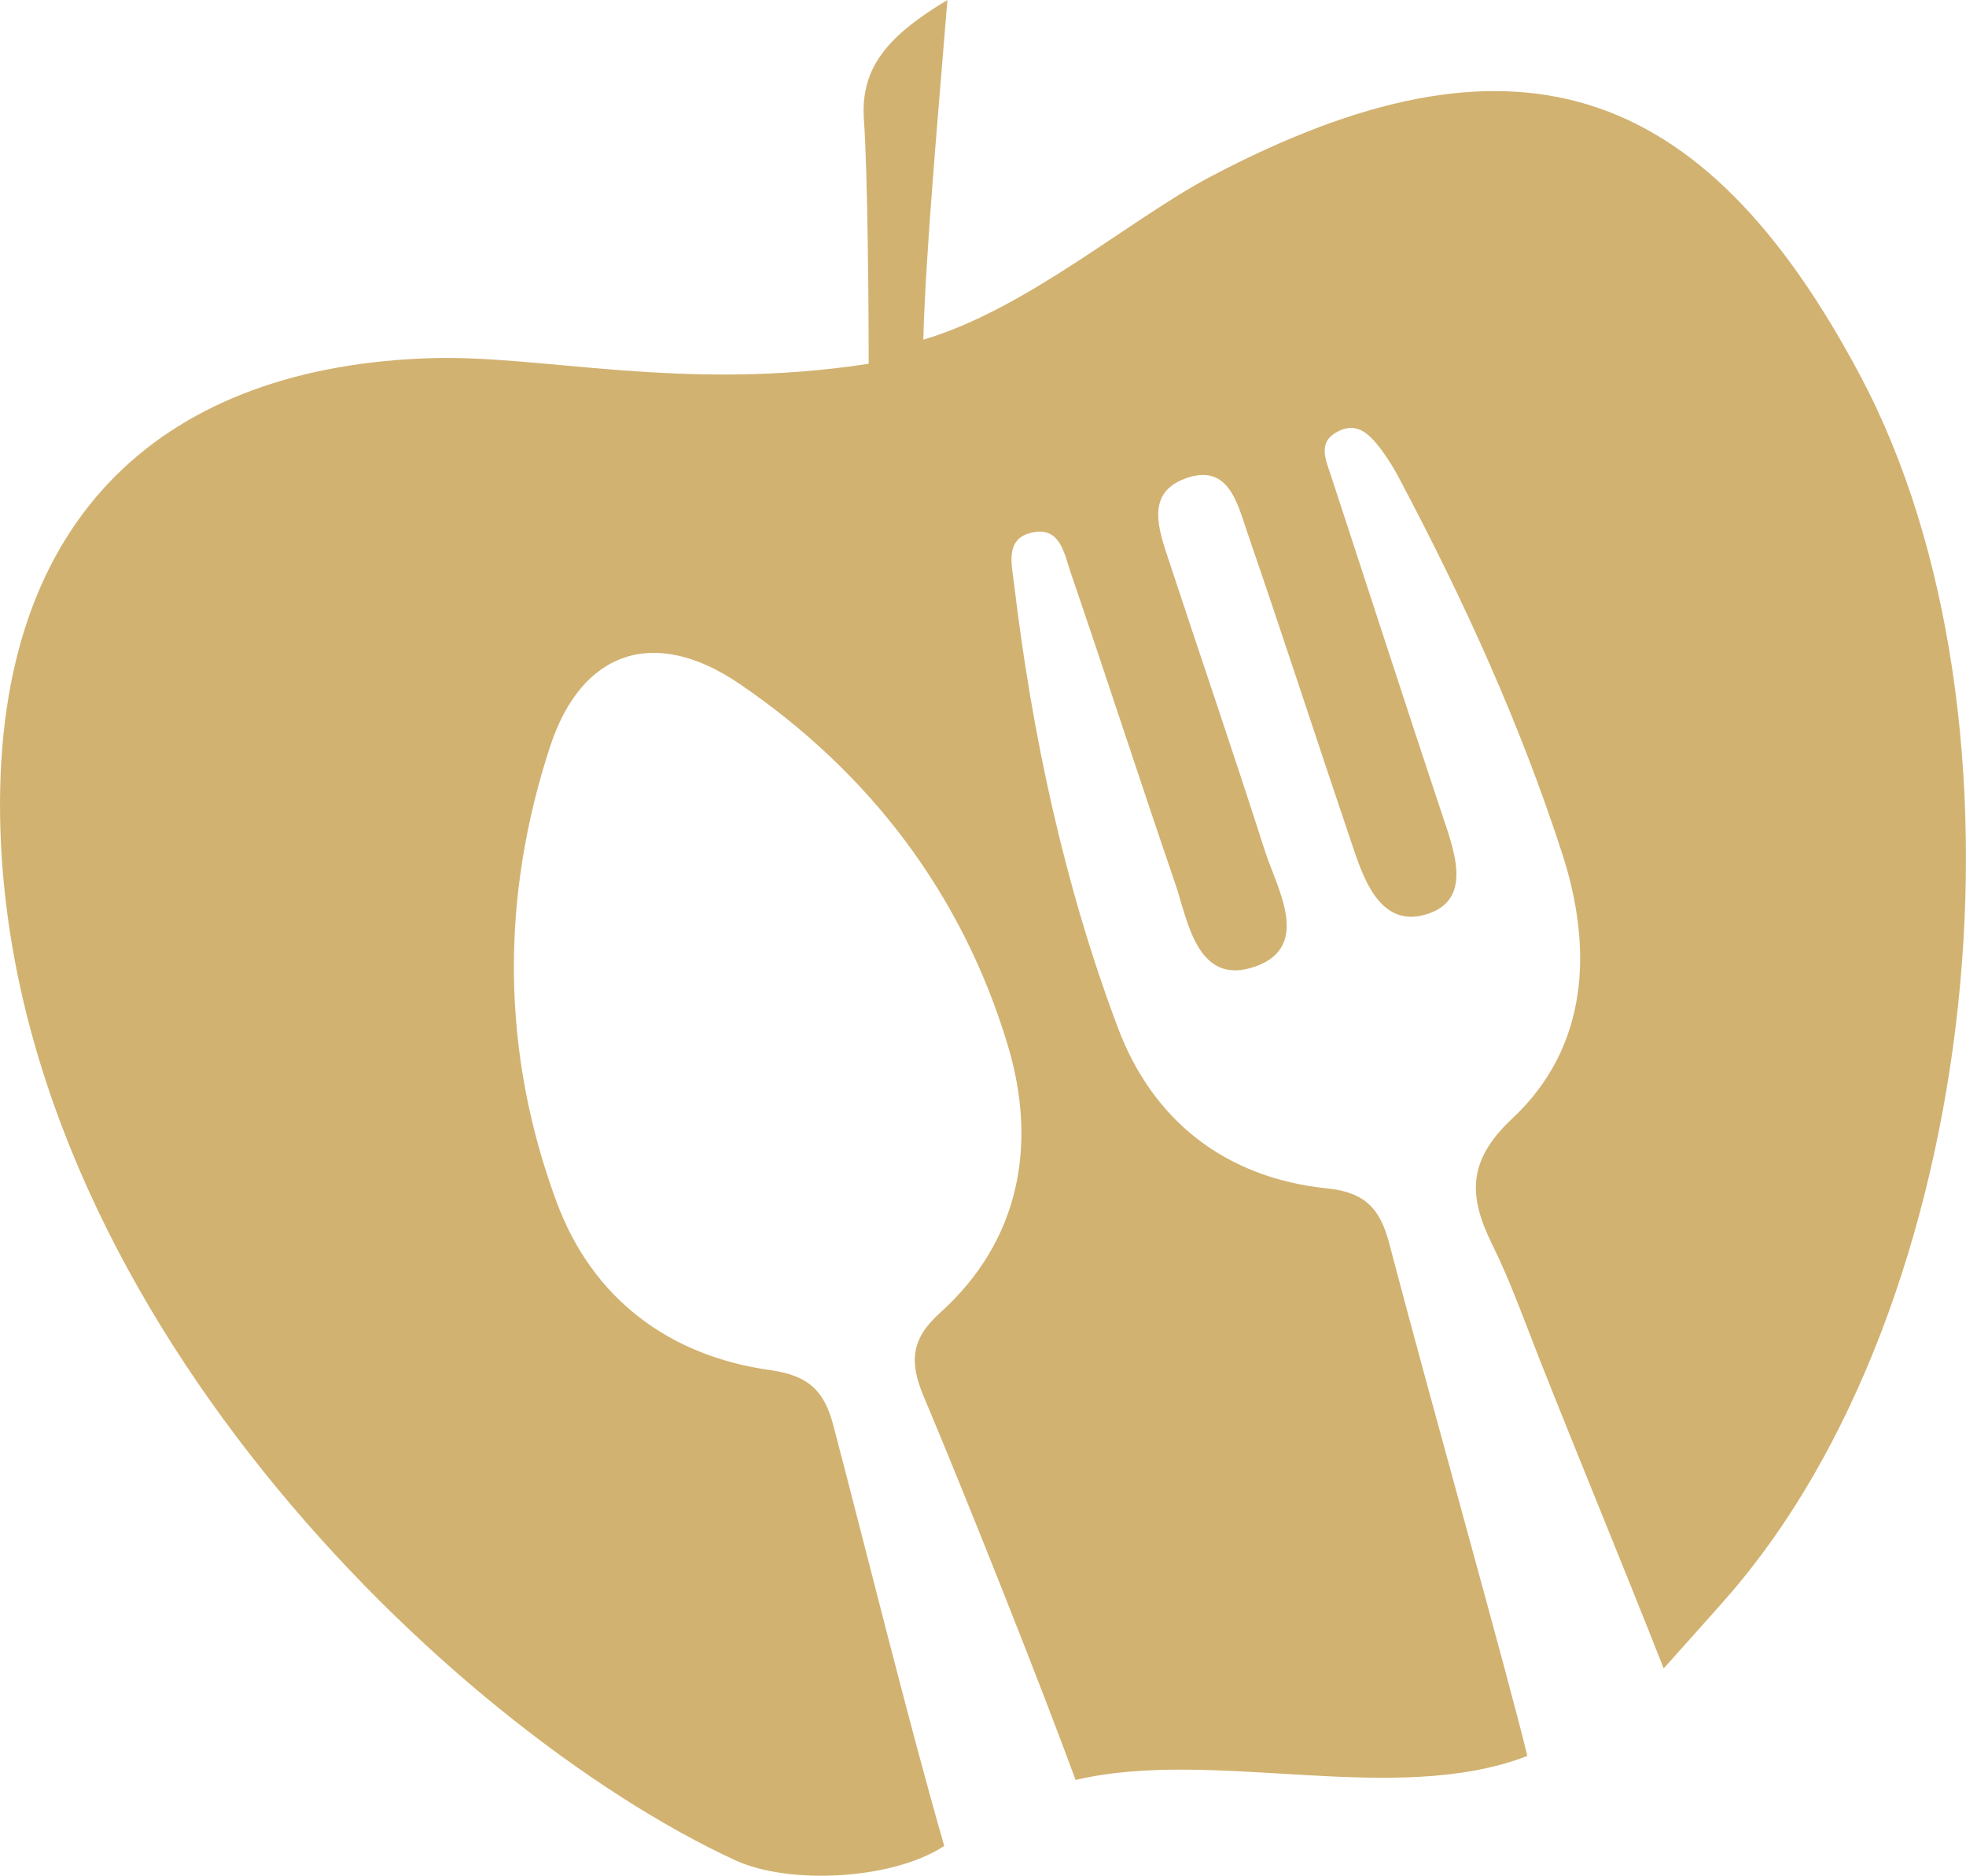 <svg xmlns="http://www.w3.org/2000/svg" id="a" viewBox="0 0 346.67 330.69"><path d="M189.68,313.84c-6.32-17.26-19.69-50.81-26.84-67.75-2.51-5.96-2.2-10.05,2.88-14.61,14.38-12.93,17.13-30.05,12-47.16-7.96-26.53-24.28-48.11-47.39-63.81-14.87-10.1-27.75-5.88-33.32,11.06-8.78,26.76-8.65,54,1.19,80.47,6.3,16.89,19.77,27.02,37.67,29.51,7.02.99,9.54,3.91,11.09,9.79,5.65,21.48,13.37,52.73,19.54,74.08-9.07,5.98-27.36,6.92-36.9,2.51C79.41,304.7,1.42,229.89.02,144.08c-.86-54.18,30-79.54,76.02-80.94,19.74-.6,44.49,6.01,77.13.99.03-8.99-.18-34.07-.83-43.01-.67-9.25,4.3-14.87,14.72-21.12-1.55,19.3-3.86,44.62-4.25,59.88,18.34-5.42,36.32-21.19,50.78-28.81,52.93-27.86,86.54-17.41,114.49,35.26,32.1,60.5,21.58,163.85-23.63,215.36-3.08,3.52-6.24,7-11.09,12.44-7.44-18.89-15.29-37.8-21.92-54.59-2.67-6.76-5.1-13.65-8.32-20.16-4.15-8.45-4.48-14.69,3.55-22.2,13.68-12.8,14.12-30.29,8.81-46.66-7.36-22.75-17.33-44.64-28.58-65.86-.97-1.9-2.1-3.72-3.37-5.44-1.87-2.41-4.02-4.95-7.51-3.21-3.73,1.84-2.31,4.9-1.35,7.77,6.53,19.9,12.98,39.85,19.59,59.72,2.15,6.48,5.67,15.34-3.03,17.77-8.21,2.28-11.04-7.15-12.93-12.72-6.17-18.21-12.1-36.53-18.37-54.72-1.74-5.08-3.29-12.25-10.91-9.48-7.1,2.59-4.69,9.04-2.93,14.41,5.62,17.05,11.45,34.04,16.92,51.15,2.1,6.58,8.34,16.87-1.55,20.44-10.44,3.76-12.02-8.19-14.25-14.64-6.24-18.19-12.15-36.51-18.4-54.72-1.17-3.37-1.84-8.52-7.26-7-4.35,1.22-3.11,5.7-2.75,8.86,3.21,26.79,8.84,53.14,18.34,78.38,6.17,16.38,18.99,26.43,36.84,28.27,6.89.7,9.43,3.73,11.01,9.79,6.81,26.04,21.04,76.54,24.33,90.27-23.55,9.07-55.24-1.55-79.75,4.25l.08.05Z" fill="#d2b271" stroke-width="0"></path></svg>